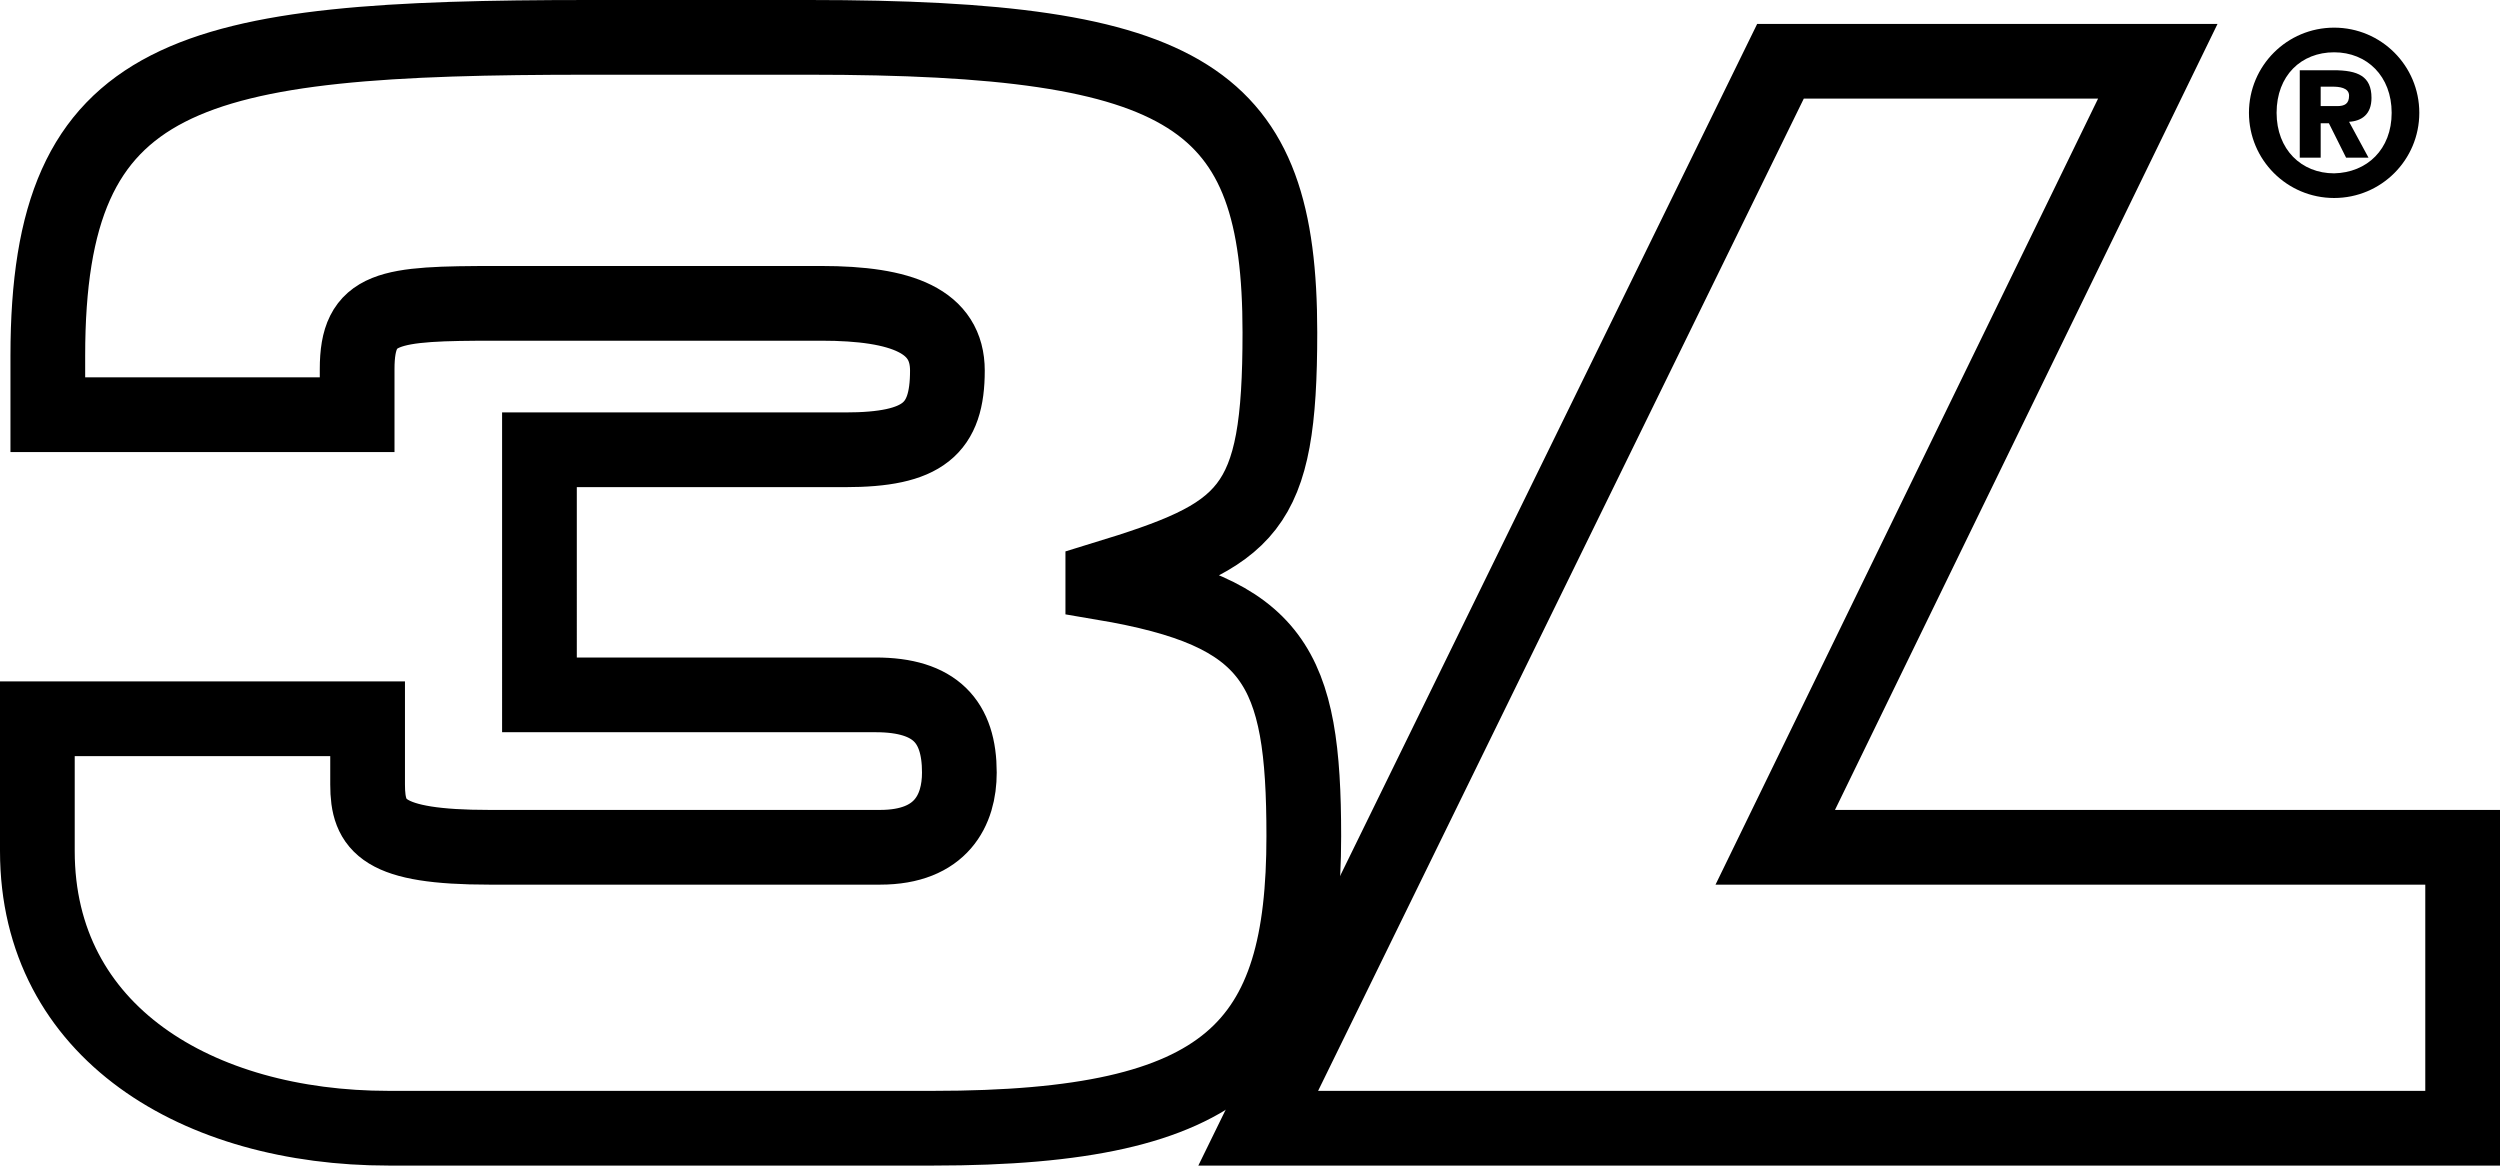 <?xml version="1.0" encoding="utf-8"?>
<!-- Generator: Adobe Illustrator 22.0.1, SVG Export Plug-In . SVG Version: 6.00 Build 0)  -->
<svg version="1.1" xmlns="http://www.w3.org/2000/svg" xmlns:xlink="http://www.w3.org/1999/xlink" x="0px" y="0px"
	 viewBox="0 0 334.6 156" style="enable-background:new 0 0 334.6 156;" xml:space="preserve">
<style type="text/css">
	.st0{fill:none;stroke:#000000;stroke-width:10;}
</style>
<path class="st0" d="M5,96.2h44.2v8.8c0,5.6,2,8.4,16.3,8.4h52.3c8.2,0,10.6-5,10.6-10c0-6.8-3.2-10.4-11.2-10.4h-45V60.2h40.9
	c10.5,0,13.7-2.8,13.7-10.6c0-6.6-6-9-16.9-9H66.4c-14.5,0-18.6,0.4-18.6,8.8v6.1H6.4v-7.9C6.4,9.1,25.1,5,78.9,5h29.4
	c51,0,63,7.9,63,39.5c0,24.1-4.1,27-23.7,33V78c23.1,3.9,26.9,11.2,26.9,33.9c0,28.2-9.9,39.1-49.6,39.1H52c-25.5,0-47-12.8-47-37.1
	V96.2z"/>
<path class="st0" d="M238.3,8.2h50.5l-51.2,105.2h92V151H168.4L238.3,8.2z"/>
<path d="M307.8,9.4h4.5c3.3,0,5.1,0.8,5.1,3.7c0,2.2-1.3,3.1-3,3.2l2.6,4.8h-3l-2.3-4.6h-1.1v4.6h-2.8V9.4z M310.6,14.2h2.2
	c1,0,1.6-0.3,1.6-1.4c0-1.1-1.4-1.2-2.2-1.2h-1.6V14.2z M320.1,15.1c0-4.9-3.3-8.1-7.7-8.1c-4.4,0-7.7,3.1-7.7,8.1
	c0,4.9,3.3,8.1,7.7,8.1C316.8,23.1,320.1,20,320.1,15.1z M312.4,3.7c6.3,0,11.4,5.1,11.4,11.4c0,6.3-5.1,11.4-11.4,11.4
	c-6.3,0-11.4-5.1-11.4-11.4C301,8.8,306.1,3.7,312.4,3.7z"/>
</svg>
